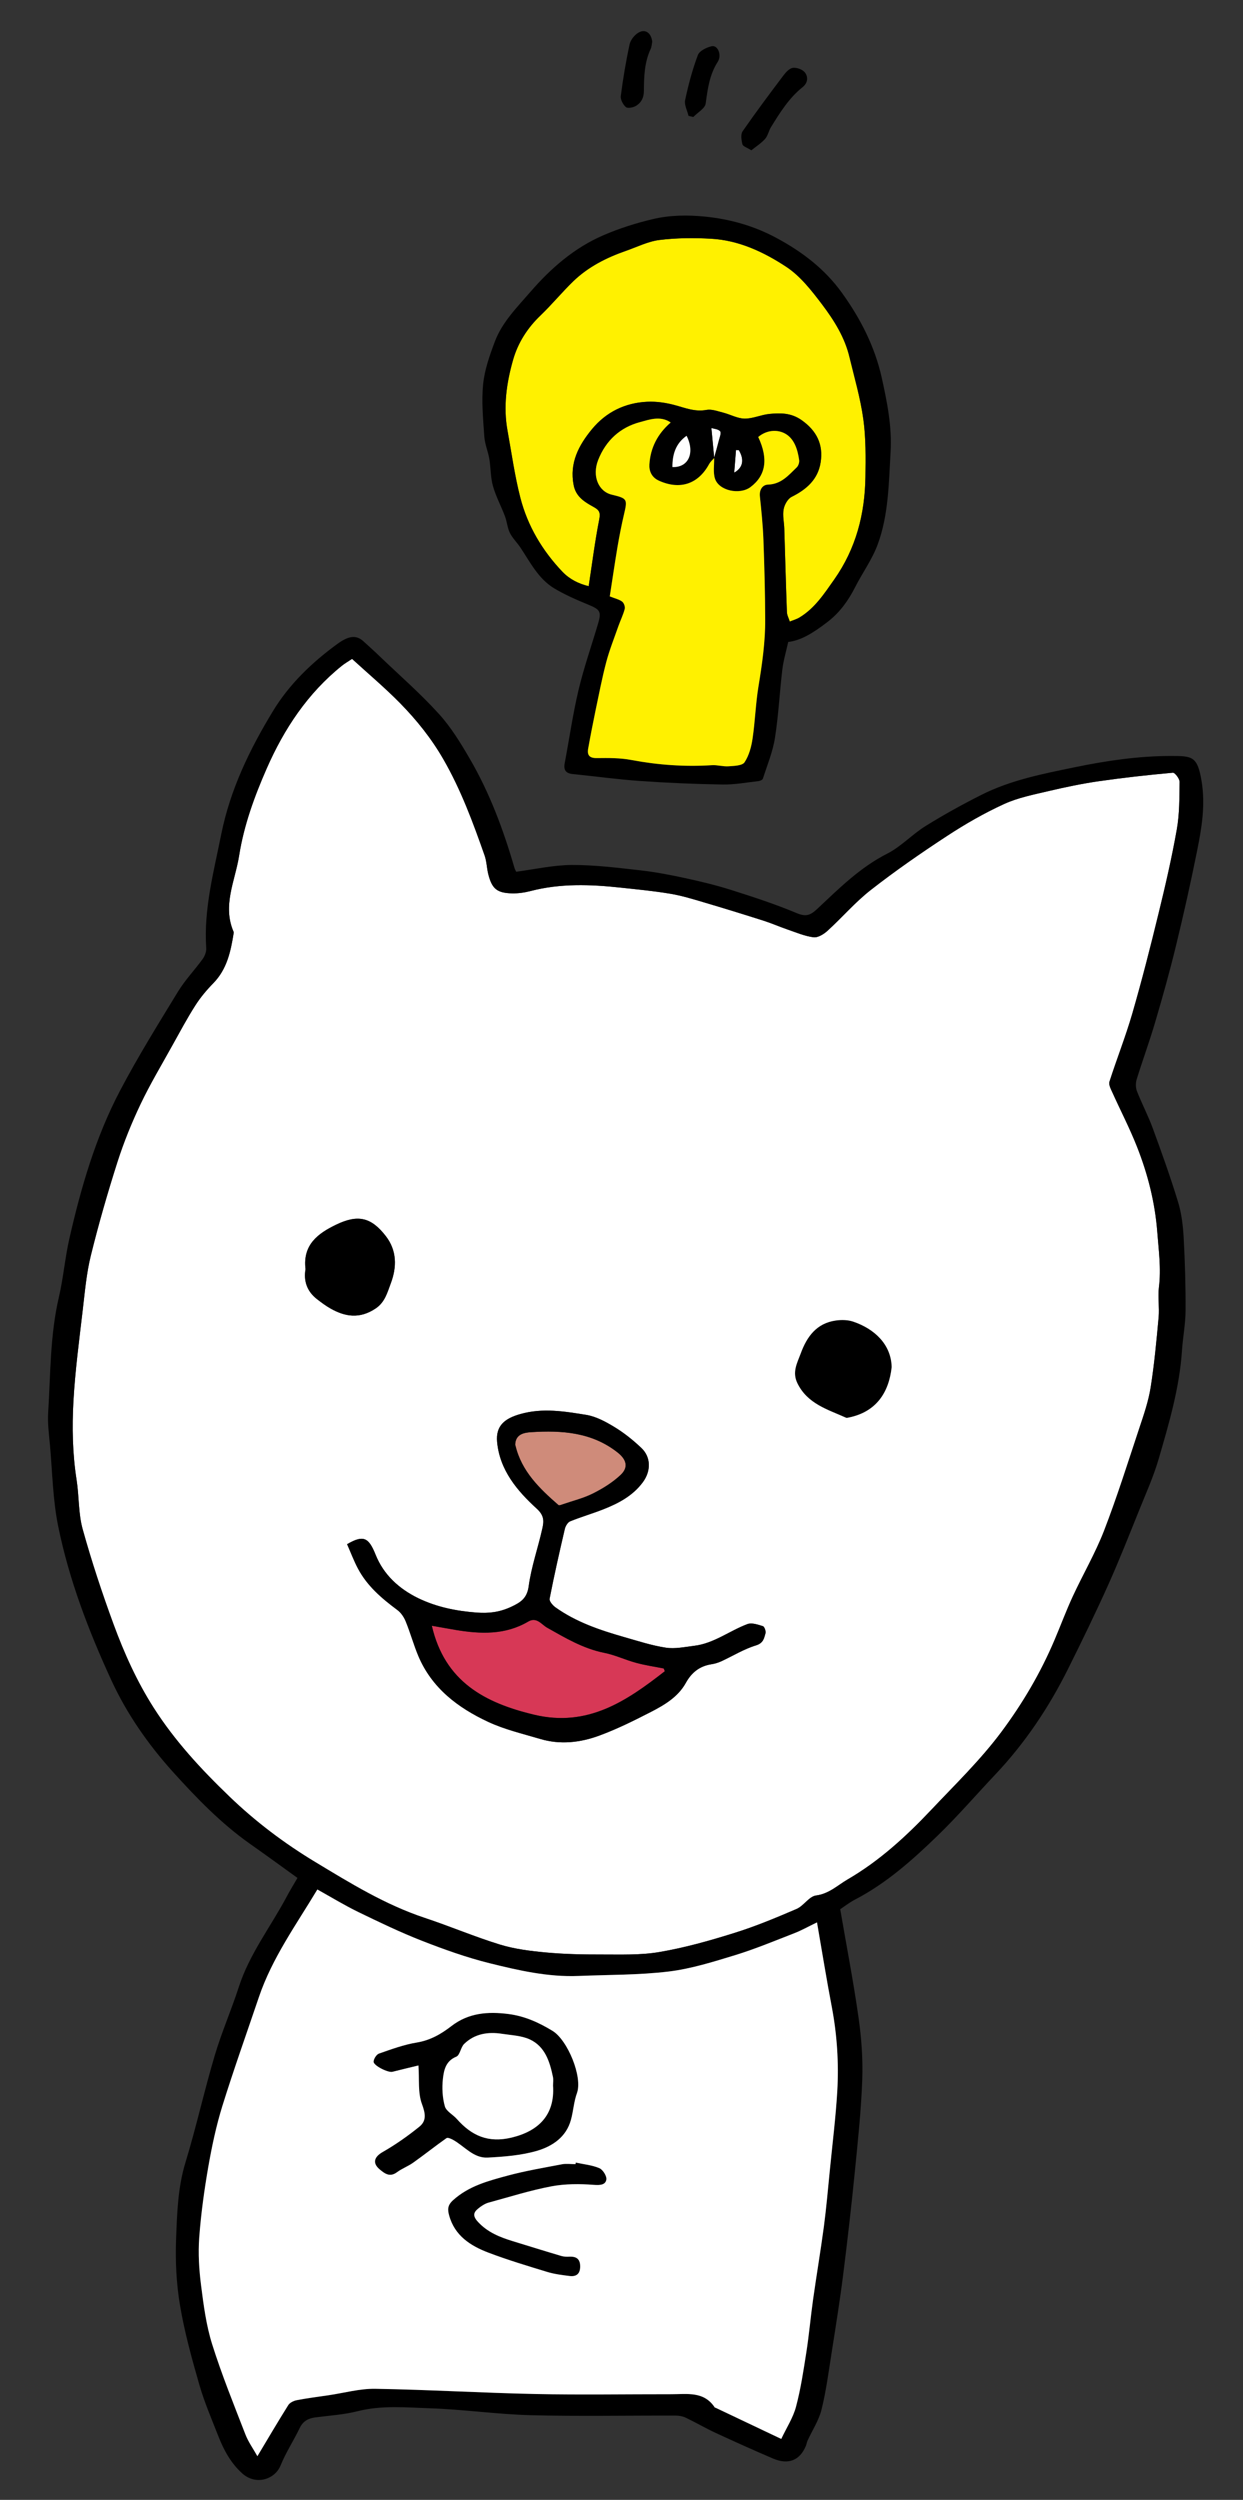 <?xml version="1.0" encoding="utf-8"?>
<!-- Generator: Adobe Illustrator 16.0.3, SVG Export Plug-In . SVG Version: 6.00 Build 0)  -->
<!DOCTYPE svg PUBLIC "-//W3C//DTD SVG 1.1//EN" "http://www.w3.org/Graphics/SVG/1.1/DTD/svg11.dtd">
<svg version="1.1" id="レイヤー_1" xmlns:x="http://ns.adobe.com/Extensibility/1.0/" xmlns:i="http://ns.adobe.com/AdobeIllustrator/10.0/" xmlns:graph="http://ns.adobe.com/Graphs/1.0/"
	 xmlns="http://www.w3.org/2000/svg" xmlns:xlink="http://www.w3.org/1999/xlink" xmlns:a="http://ns.adobe.com/AdobeSVGViewerExtensions/3.0/"
	 x="0px" y="0px" width="250px" height="502.476px" viewBox="0 0 250 502.476" enable-background="new 0 0 250 502.476"
	 xml:space="preserve">
<rect x="0" y="0" width="250" height="502.476" fill="#333333" stroke="none"/>
<path fill-rule="evenodd" clip-rule="evenodd" d="M-142.364-27.747c-0.758-2.667-1.604-5.313-2.248-8.007
	c-0.632-2.643-1.063-5.333-1.575-8.004c-0.598-3.109-1.238-6.212-1.768-9.334c-0.754-4.446-1.448-8.902-2.113-13.362
	c-0.165-1.108-0.534-2.516-0.037-3.294c0.415-0.65,1.947-0.651,3.004-0.815c2.28-0.353,4.565-0.716,6.862-0.908
	c3.489-0.291,6.998-0.682,10.486-0.577c2.954,0.088,5.894,0.8,8.833,1.274c1.359,0.219,1.752,1.342,1.953,2.464
	c0.903,5.047,0.108,10.051-0.456,15.058c-0.363,3.216-0.74,6.43-1.077,9.648c-0.525,5.014-1.05,10.028-1.514,15.048
	c-0.127,1.359-0.018,2.739-0.058,4.108c-0.027,0.943-0.184,1.868-1.47,1.749c-4.121-0.379-7.817,1.547-11.757,2.13
	c-1.95,0.29-3.959,0.768-5.785-0.697c-1.672-1.341-0.979-3.327-1.557-4.956c-0.149-0.419,0.021-0.952,0.045-1.431
	C-142.518-27.684-142.441-27.715-142.364-27.747z M-145.963-66.585c0.575,3.914,1.018,7.184,1.542,10.441
	c0.535,3.314,1.168,6.612,1.729,9.922c0.54,3.19,0.737,6.476,1.64,9.559c1.114,3.813,1.924,7.603,1.884,11.578
	c-0.014,1.338,0.854,1.287,1.878,1.071c3.031-0.639,6.077-1.207,9.117-1.798c1.204-0.233,2.013-0.737,1.851-2.181
	c-0.1-0.895-0.078-1.819,0.009-2.717c0.622-6.35,1.254-12.697,1.928-19.04c0.287-2.705,0.738-5.392,1.015-8.096
	c0.247-2.426,0.496-4.868,0.469-7.298c-0.014-1.215-0.165-2.752-1.982-2.953c-2.722-0.3-5.487-1.056-8.156-0.801
	C-137.313-68.493-141.521-67.417-145.963-66.585z"/>
<path fill-rule="evenodd" clip-rule="evenodd" d="M-129.273-14.613c1.586-0.098,3.174-0.29,4.759-0.278
	c3.919,0.03,4.146,0.664,4.921,4.228c0.788,3.621,0.978,7.381,1.256,11.094c0.033,0.422-1.006,1.263-1.621,1.343
	c-5.687,0.734-11.391,1.323-17.085,2c-2.095,0.249-4.201-1.009-3.639-2.416c1.727-4.314,0.033-8.427-0.422-12.61
	c-0.156-1.438,0.538-2.115,1.797-2.427c0.677-0.167,1.355-0.374,2.044-0.433c2.658-0.231,5.321-0.411,7.981-0.609
	C-129.28-14.685-129.276-14.649-129.273-14.613z M-136.715-9.822c0.435,3.306,0.883,6.702,1.34,10.175
	c3.926-0.589,7.43-1.148,10.945-1.624c1.163-0.157,1.77-0.618,1.59-1.844c-0.382-2.613-0.764-5.227-1.137-7.774
	C-130.571-11.41-133.272-11.197-136.715-9.822z"/>
<path fill-rule="evenodd" clip-rule="evenodd" fill="#FFFFFF" d="M-145.963-66.585c4.442-0.832,8.65-1.908,12.921-2.314
	c2.669-0.254,5.435,0.501,8.156,0.801c1.817,0.201,1.969,1.738,1.982,2.953c0.027,2.43-0.222,4.873-0.469,7.298
	c-0.276,2.704-0.728,5.391-1.015,8.096c-0.674,6.343-1.306,12.69-1.928,19.04c-0.087,0.898-0.108,1.822-0.009,2.717
	c0.162,1.443-0.646,1.947-1.851,2.181c-3.04,0.591-6.086,1.159-9.117,1.798c-1.024,0.216-1.892,0.267-1.878-1.071
	c0.04-3.975-0.77-7.764-1.884-11.578c-0.902-3.083-1.1-6.369-1.64-9.559c-0.561-3.31-1.193-6.608-1.729-9.922
	C-144.945-59.401-145.388-62.671-145.963-66.585z"/>
<path fill-rule="evenodd" clip-rule="evenodd" fill="#FFFFFF" d="M-136.715-9.822c3.442-1.375,6.144-1.588,12.738-1.067
	c0.373,2.547,0.755,5.161,1.137,7.774c0.18,1.227-0.427,1.687-1.59,1.844c-3.516,0.476-7.02,1.035-10.945,1.624
	C-135.832-3.12-136.28-6.517-136.715-9.822z"/>
<g id="XMLID_1_">
	<g>
		<path d="M171.65,265.666c4.159,1.42,7.59,4.51,7.689,9.13c-0.55,5.06-3.07,9-8.64,10.13c-0.181,0.029-0.391,0.109-0.53,0.04
			c-3.71-1.67-7.76-2.78-9.79-6.93c-1.1-2.25-0.05-4.06,0.67-6c1.24-3.39,3.2-6.07,7.05-6.61
			C169.25,265.255,170.56,265.286,171.65,265.666z"/>
		<path d="M161.85,14.525c0.761,0.92,0.62,2.15-0.399,2.97c-2.771,2.2-4.58,5.14-6.4,8.08c-0.45,0.74-0.609,1.7-1.16,2.33
			c-0.76,0.86-1.77,1.5-2.779,2.31c-0.87-0.56-1.69-0.8-1.79-1.21c-0.21-0.84-0.38-2.01,0.04-2.62
			c2.649-3.82,5.439-7.55,8.239-11.26c0.48-0.63,1.19-1.4,1.881-1.49C160.24,13.545,161.37,13.945,161.85,14.525z"/>
		<path fill="#FFF100" d="M132.64,48.235c3.42-0.42,6.94-0.45,10.391-0.25c5.569,0.31,10.59,2.67,15.1,5.64
			c2.86,1.88,5.13,4.82,7.24,7.6c2.39,3.17,4.54,6.59,5.479,10.55c1,4.15,2.21,8.28,2.79,12.49c0.53,3.82,0.471,7.74,0.42,11.61
			c-0.109,7.45-1.89,14.37-6.27,20.6c-2.03,2.88-3.9,5.77-6.97,7.63c-0.601,0.37-1.311,0.56-1.971,0.83
			c-0.199-0.64-0.56-1.27-0.58-1.91c-0.21-5.59-0.35-11.19-0.529-16.78c-0.04-1.3-0.37-2.65-0.13-3.89c0.17-0.93,0.84-2.12,1.63-2.5
			c2.99-1.49,5.279-3.51,5.81-6.91c0.57-3.61-0.79-6.37-3.859-8.52c-2.091-1.46-4.24-1.44-6.471-1.22
			c-1.67,0.17-3.31,0.96-4.96,0.94c-1.43-0.02-2.85-0.83-4.29-1.2c-1.12-0.28-2.33-0.75-3.39-0.55c-2.29,0.43-4.25-0.4-6.34-0.96
			c-1.8-0.49-3.73-0.77-5.58-0.68c-4.45,0.21-8.25,2.06-11.1,5.51c-2.66,3.23-4.56,6.78-3.68,11.26c0.45,2.32,2.21,3.38,3.95,4.34
			c1.22,0.66,1.46,1.13,1.19,2.55c-0.86,4.38-1.42,8.82-2.12,13.41c-1.99-0.48-3.82-1.38-5.27-2.89c-4.05-4.25-7.01-9.21-8.47-14.88
			c-1.14-4.42-1.76-8.97-2.58-13.47c-0.89-4.84-0.21-9.6,1.11-14.24c0.99-3.47,2.9-6.44,5.55-8.97c2.28-2.19,4.3-4.65,6.57-6.85
			c2.99-2.88,6.64-4.73,10.54-6.09C128.1,49.655,130.32,48.525,132.64,48.235z"/>
		<path fill="#FFFFFF" d="M148.6,90.485c1.08,1.81,0.931,3.47-0.93,4.52c0.12-1.52,0.24-3.04,0.36-4.56
			C148.22,90.465,148.41,90.476,148.6,90.485z"/>
		<path fill="#FFFFFF" d="M144.84,86.686c0.271,0.29-0.08,1.19-0.24,1.79c-0.29,1.17-0.63,2.34-0.96,3.5
			c-0.17-1.9-0.359-3.79-0.56-5.94C143.59,86.195,144.45,86.235,144.84,86.686z"/>
		<path fill="#FFFFFF" d="M143.64,91.976c0.011,0.02,0.011,0.05,0.011,0.07l-0.021-0.01v-0.01
			C143.63,92.005,143.64,91.996,143.64,91.976z"/>
		<path fill="#FFFFFF" d="M143.63,92.036l0.021,0.01c-0.011,0.01-0.011,0.01-0.021,0.02C143.63,92.056,143.63,92.045,143.63,92.036z
			"/>
		<path d="M135.24,93.875c3.25,0.14,4.569-2.88,2.85-6.28C135.9,89.136,135.23,91.335,135.24,93.875z M126.97,152.755
			c5.37,1.01,10.74,1.39,16.181,1.05c1.119-0.08,2.27,0.3,3.39,0.22c1.13-0.08,2.76-0.12,3.21-0.81c0.9-1.36,1.37-3.12,1.61-4.77
			c0.52-3.5,0.62-7.06,1.199-10.55c0.73-4.45,1.37-8.9,1.341-13.41c-0.021-5.36-0.16-10.72-0.36-16.08
			c-0.11-2.89-0.41-5.78-0.71-8.66c-0.13-1.33,0.55-2.31,1.64-2.34c2.65-0.08,4.13-1.88,5.78-3.47c0.33-0.32,0.55-1,0.48-1.46
			c-0.301-2.16-1.011-4.41-2.95-5.39c-1.601-0.81-3.67-0.61-5.28,0.75c2.07,4.41,1.53,7.75-1.56,10.07
			c-2.15,1.61-6.33,0.75-7.131-1.68c-0.42-1.26-0.14-2.77-0.18-4.16c0.01-0.01,0.01-0.01,0.021-0.02c0-0.02,0-0.05-0.011-0.07
			c0.33-1.16,0.67-2.33,0.96-3.5c0.16-0.6,0.511-1.5,0.24-1.79c-0.39-0.45-1.25-0.49-1.76-0.65c0.2,2.15,0.39,4.04,0.56,5.94
			c0,0.02-0.01,0.03-0.01,0.05v0.01c0,0.01,0,0.02,0,0.03c-0.33,0.39-0.74,0.74-0.99,1.18c-2.199,4.08-5.88,5.27-10.1,3.38
			c-1.521-0.68-2.01-2-1.93-3.27c0.199-3.31,1.63-6.15,4.279-8.43c-2.069-1.44-4.37-0.56-6.17-0.08c-3.92,1.04-6.85,3.63-8.42,7.63
			c-1.26,3.23,0.07,6.33,2.77,6.96c3.14,0.75,3.14,0.92,2.43,3.96c-0.51,2.17-0.93,4.35-1.31,6.55c-0.56,3.35-1.05,6.71-1.55,9.93
			c1.14,0.45,1.92,0.61,2.49,1.05c0.36,0.27,0.63,1.03,0.521,1.46c-0.3,1.18-0.86,2.29-1.271,3.45c-0.84,2.41-1.8,4.79-2.45,7.25
			c-0.85,3.22-1.47,6.5-2.16,9.76c-0.52,2.53-1.02,5.06-1.47,7.6c-0.24,1.33,0.23,1.95,1.74,1.93
			C122.35,152.346,124.72,152.326,126.97,152.755z M135.74,81.436c2.09,0.56,4.05,1.39,6.34,0.96c1.06-0.2,2.27,0.27,3.39,0.55
			c1.44,0.37,2.86,1.18,4.29,1.2c1.65,0.02,3.29-0.77,4.96-0.94c2.23-0.22,4.38-0.24,6.471,1.22c3.069,2.15,4.43,4.91,3.859,8.52
			c-0.53,3.4-2.819,5.42-5.81,6.91c-0.79,0.38-1.46,1.57-1.63,2.5c-0.24,1.24,0.09,2.59,0.13,3.89
			c0.18,5.59,0.319,11.19,0.529,16.78c0.021,0.64,0.381,1.27,0.58,1.91c0.66-0.27,1.37-0.46,1.971-0.83
			c3.069-1.86,4.939-4.75,6.97-7.63c4.38-6.23,6.16-13.15,6.27-20.6c0.051-3.87,0.11-7.79-0.42-11.61
			c-0.58-4.21-1.79-8.34-2.79-12.49c-0.939-3.96-3.09-7.38-5.479-10.55c-2.11-2.78-4.38-5.72-7.24-7.6
			c-4.51-2.97-9.53-5.33-15.1-5.64c-3.45-0.2-6.971-0.17-10.391,0.25c-2.319,0.29-4.54,1.42-6.79,2.2
			c-3.899,1.36-7.55,3.21-10.54,6.09c-2.27,2.2-4.29,4.66-6.57,6.85c-2.65,2.53-4.56,5.5-5.55,8.97c-1.32,4.64-2,9.4-1.11,14.24
			c0.82,4.5,1.44,9.05,2.58,13.47c1.46,5.67,4.42,10.63,8.47,14.88c1.45,1.51,3.28,2.41,5.27,2.89c0.7-4.59,1.26-9.03,2.12-13.41
			c0.27-1.42,0.03-1.89-1.19-2.55c-1.74-0.96-3.5-2.02-3.95-4.34c-0.88-4.48,1.02-8.03,3.68-11.26c2.85-3.45,6.65-5.3,11.1-5.51
			C132.01,80.666,133.94,80.945,135.74,81.436z M177.34,75.916c1.09,4.92,2.08,9.84,1.78,14.92c-0.37,6.29-0.39,12.67-2.61,18.64
			c-1.109,3-3.069,5.68-4.529,8.56c-1.36,2.67-3.04,5.02-5.421,6.88c-3.189,2.47-5.55,3.82-8.029,4.12
			c-0.431,1.95-0.96,3.71-1.181,5.52c-0.55,4.59-0.77,9.22-1.489,13.78c-0.44,2.78-1.551,5.45-2.42,8.16
			c-0.07,0.24-0.54,0.46-0.851,0.5c-2.41,0.27-4.83,0.73-7.24,0.69c-5.54-0.09-11.069-0.32-16.6-0.71
			c-4.53-0.31-9.03-0.94-13.55-1.39c-1.42-0.14-1.88-0.82-1.62-2.2c0.93-4.9,1.63-9.85,2.78-14.7c1.08-4.54,2.64-8.96,3.96-13.45
			c0.68-2.33,0.33-2.74-2-3.7c-2.35-0.97-4.72-1.99-6.89-3.3c-3.16-1.92-4.79-5.22-6.77-8.19c-0.67-1-1.58-1.87-2.11-2.93
			c-0.5-1.02-0.58-2.24-0.98-3.32c-0.77-2.04-1.83-4-2.42-6.09c-0.5-1.75-0.43-3.65-0.73-5.46c-0.26-1.51-0.91-2.97-1.01-4.48
			c-0.24-3.51-0.59-7.06-0.24-10.53c0.29-2.91,1.31-5.79,2.35-8.56c1.48-3.93,4.47-6.9,7.16-10.01c4.13-4.77,8.85-8.87,14.68-11.38
			c3.19-1.38,6.55-2.44,9.93-3.24c3.41-0.81,6.91-0.86,10.47-0.51c5.101,0.51,9.87,1.86,14.36,4.27c5.18,2.77,9.78,6.26,13.24,11.09
			C173.08,64.065,175.94,69.646,177.34,75.916z M147.67,95.005c1.86-1.05,2.01-2.71,0.93-4.52c-0.189-0.01-0.38-0.02-0.569-0.04
			C147.91,91.965,147.79,93.485,147.67,95.005z"/>
		<path d="M141.93,20.806c-0.13,0.99-1.62,1.81-2.489,2.71c-0.32-0.08-0.641-0.15-0.96-0.22c-0.25-1.07-0.891-2.22-0.681-3.18
			c0.65-3.07,1.46-6.12,2.561-9.05c0.31-0.84,1.729-1.53,2.76-1.77c1.24-0.29,2.11,1.77,1.229,3.14
			C142.7,15.016,142.33,17.855,141.93,20.806z"/>
		<path fill="#FFFFFF" d="M179.34,274.795c-0.1-4.62-3.53-7.71-7.689-9.13c-1.091-0.38-2.4-0.41-3.551-0.24
			c-3.85,0.54-5.81,3.22-7.05,6.61c-0.72,1.94-1.77,3.75-0.67,6c2.03,4.15,6.08,5.26,9.79,6.93c0.14,0.069,0.35-0.011,0.53-0.04
			C176.27,283.796,178.79,279.855,179.34,274.795z M67.59,246.166c-3.62,1.75-6.74,4.01-6.14,8.94c-0.41,2.33,0.27,4.43,2.28,6
			c0.9,0.7,1.82,1.39,2.81,1.94c2.81,1.57,5.75,2.16,9.05-0.07c1.84-1.26,2.31-3.17,3-5c1.25-3.31,1.24-6.62-0.98-9.5
			C74.66,244.655,71.99,244.045,67.59,246.166z M84.14,332.855c2.73,6.47,7.99,10.42,14.07,13.25c3.28,1.53,6.89,2.37,10.39,3.41
			c4.07,1.229,8.15,0.75,12.02-0.69c3.53-1.31,6.939-3,10.3-4.729c2.74-1.41,5.46-3.021,7.021-5.84c1.159-2.091,2.77-3.37,5.14-3.74
			c0.67-0.101,1.36-0.311,1.979-0.59c2.341-1.08,4.57-2.471,7.011-3.21c1.47-0.46,1.6-1.42,1.89-2.42
			c0.12-0.42-0.21-1.351-0.53-1.44c-1-0.31-2.229-0.74-3.109-0.41c-3.61,1.351-6.74,3.891-10.7,4.36
			c-1.89,0.229-3.851,0.66-5.69,0.38c-2.85-0.43-5.63-1.35-8.42-2.14c-4.86-1.391-9.64-3-13.81-5.98
			c-0.54-0.39-1.26-1.229-1.16-1.72c0.92-4.71,1.98-9.391,3.07-14.061c0.14-0.569,0.58-1.3,1.07-1.5
			c2.21-0.899,4.51-1.56,6.73-2.439c3.01-1.19,5.83-2.681,7.84-5.36c1.71-2.27,1.72-5.1-0.28-6.97c-1.66-1.57-3.47-3.021-5.42-4.2
			c-1.75-1.06-3.69-2.11-5.67-2.43c-4.36-0.7-8.73-1.44-13.23-0.16c-3.16,0.89-4.96,2.36-4.67,5.59c0.52,5.68,4.04,9.84,7.98,13.43
			c1.55,1.41,1.43,2.57,1.12,3.971c-0.86,3.89-2.22,7.699-2.75,11.63c-0.34,2.479-1.68,3.26-3.53,4.13
			c-2.25,1.05-4.41,1.35-6.97,1.15c-4.12-0.32-8.03-1.11-11.71-2.891c-3.86-1.88-6.96-4.7-8.58-8.75c-1.39-3.46-2.44-4.02-5.73-2.1
			c0.76,1.72,1.37,3.359,2.19,4.899c1.85,3.5,4.78,5.99,7.9,8.311c0.75,0.55,1.36,1.45,1.71,2.33
			C82.54,328.195,83.19,330.586,84.14,332.855z M89.18,152.616c3.54,6.14,5.97,12.73,8.3,19.37c0.41,1.19,0.42,2.51,0.73,3.74
			c0.74,2.92,1.75,3.77,4.77,3.84c1.26,0.03,2.56-0.16,3.78-0.48c5.96-1.54,11.97-1.33,18-0.68c3.36,0.36,6.74,0.68,10.07,1.24
			c2.3,0.38,4.55,1.08,6.79,1.74c4,1.18,7.979,2.41,11.939,3.67c1.631,0.52,3.2,1.21,4.811,1.77c1.74,0.59,3.47,1.34,5.26,1.57
			c0.87,0.11,2.05-0.62,2.79-1.29c2.96-2.7,5.59-5.78,8.73-8.23c4.92-3.84,10.069-7.41,15.3-10.83c3.66-2.4,7.51-4.61,11.49-6.43
			c2.81-1.29,5.96-1.9,9.01-2.62c3.319-0.78,6.67-1.48,10.05-1.97c4.95-0.71,9.91-1.26,14.89-1.71c0.41-0.04,1.36,1.2,1.36,1.84
			c-0.04,3.21-0.01,6.46-0.57,9.6c-1,5.65-2.29,11.26-3.66,16.84c-1.64,6.75-3.359,13.48-5.289,20.15
			c-1.341,4.62-3.12,9.1-4.591,13.68c-0.18,0.58,0.25,1.42,0.551,2.07c1.659,3.68,3.529,7.28,5.01,11.04
			c2.16,5.49,3.6,11.14,4.06,17.1c0.28,3.71,0.8,7.36,0.33,11.09c-0.24,1.99,0.12,4.05-0.06,6.05c-0.431,4.7-0.86,9.41-1.601,14.07
			c-0.439,2.79-1.38,5.52-2.279,8.21c-2.29,6.899-4.471,13.85-7.091,20.63c-1.76,4.53-4.239,8.77-6.29,13.2
			c-1.329,2.87-2.43,5.85-3.67,8.76c-2.81,6.62-6.42,12.75-10.729,18.53c-4.25,5.68-9.311,10.56-14.15,15.689
			c-5.04,5.33-10.41,10.23-16.75,13.91c-2.02,1.18-3.729,2.88-6.34,3.22c-1.399,0.181-2.479,2.091-3.92,2.71
			c-4.13,1.771-8.29,3.511-12.58,4.841c-4.92,1.54-9.92,2.949-14.99,3.81c-3.84,0.66-7.84,0.49-11.77,0.5
			c-3.7,0.01-7.41-0.07-11.08-0.41c-3.11-0.29-6.28-0.68-9.25-1.59c-5.11-1.57-10.05-3.68-15.13-5.36
			c-7.92-2.63-14.98-6.979-22.02-11.229c-6.19-3.73-12.01-8.11-17.26-13.17c-5.67-5.45-10.97-11.16-15.23-17.84
			c-3.38-5.301-5.92-10.95-8.06-16.771c-2.31-6.29-4.42-12.66-6.21-19.109c-0.88-3.16-0.71-6.601-1.22-9.881
			c-0.83-5.27-0.93-10.59-0.64-15.869c0.34-6.121,1.16-12.221,1.87-18.32c0.43-3.66,0.75-7.38,1.63-10.94
			c1.56-6.33,3.37-12.6,5.35-18.81c1.27-3.96,2.85-7.86,4.64-11.62c1.94-4.08,4.28-7.97,6.47-11.93c1.48-2.65,2.91-5.34,4.54-7.89
			c1.03-1.62,2.29-3.12,3.63-4.49c2.77-2.83,3.51-6.41,4.1-10.09c0.01-0.07,0.02-0.14,0-0.2c-2.33-5.32,0.3-10.28,1.1-15.38
			c0.97-6.12,3.08-11.89,5.55-17.51c3.51-7.98,8.24-15.11,15.11-20.63c0.61-0.49,1.31-0.88,2.05-1.38c3.25,2.97,6.59,5.78,9.65,8.89
			C83.8,144.726,86.78,148.445,89.18,152.616z"/>
		<path fill="#FFFFFF" d="M138.09,87.596c1.72,3.4,0.4,6.42-2.85,6.28C135.23,91.335,135.9,89.136,138.09,87.596z"/>
		<path fill="#FFF100" d="M143.81,96.226c0.801,2.43,4.98,3.29,7.131,1.68c3.09-2.32,3.63-5.66,1.56-10.07
			c1.61-1.36,3.68-1.56,5.28-0.75c1.939,0.98,2.649,3.23,2.95,5.39c0.069,0.46-0.15,1.14-0.48,1.46c-1.65,1.59-3.13,3.39-5.78,3.47
			c-1.09,0.03-1.77,1.01-1.64,2.34c0.3,2.88,0.6,5.77,0.71,8.66c0.2,5.36,0.34,10.72,0.36,16.08c0.029,4.51-0.61,8.96-1.341,13.41
			c-0.579,3.49-0.68,7.05-1.199,10.55c-0.24,1.65-0.71,3.41-1.61,4.77c-0.45,0.69-2.08,0.73-3.21,0.81
			c-1.12,0.08-2.271-0.3-3.39-0.22c-5.44,0.34-10.811-0.04-16.181-1.05c-2.25-0.43-4.62-0.41-6.93-0.38
			c-1.51,0.02-1.98-0.6-1.74-1.93c0.45-2.54,0.95-5.07,1.47-7.6c0.69-3.26,1.31-6.54,2.16-9.76c0.65-2.46,1.61-4.84,2.45-7.25
			c0.41-1.16,0.97-2.27,1.271-3.45c0.109-0.43-0.16-1.19-0.521-1.46c-0.57-0.44-1.35-0.6-2.49-1.05c0.5-3.22,0.99-6.58,1.55-9.93
			c0.38-2.2,0.8-4.38,1.31-6.55c0.71-3.04,0.71-3.21-2.43-3.96c-2.7-0.63-4.03-3.73-2.77-6.96c1.57-4,4.5-6.59,8.42-7.63
			c1.8-0.48,4.101-1.36,6.17,0.08c-2.649,2.28-4.08,5.12-4.279,8.43c-0.08,1.27,0.409,2.59,1.93,3.27c4.22,1.89,7.9,0.7,10.1-3.38
			c0.25-0.44,0.66-0.79,0.99-1.18C143.67,93.456,143.39,94.965,143.81,96.226z"/>
		<path d="M131.18,8.416c-0.1,0.48-0.109,1-0.319,1.43c-1.261,2.7-1.341,5.6-1.36,8.46c-0.01,1.4-0.55,2.32-1.56,2.96
			c-0.561,0.34-1.69,0.57-2.061,0.26c-0.58-0.5-1.12-1.53-1.02-2.25c0.45-3.48,1.03-6.94,1.77-10.37c0.2-0.89,0.99-1.89,1.79-2.35
			C129.83,5.735,131.01,6.675,131.18,8.416z"/>
		<path d="M30.9,343.256c4.26,6.68,9.56,12.39,15.23,17.84c5.25,5.06,11.07,9.439,17.26,13.17c7.04,4.25,14.1,8.6,22.02,11.229
			c5.08,1.681,10.02,3.79,15.13,5.36c2.97,0.91,6.14,1.3,9.25,1.59c3.67,0.34,7.38,0.42,11.08,0.41c3.93-0.01,7.93,0.16,11.77-0.5
			c5.07-0.86,10.07-2.27,14.99-3.81c4.29-1.33,8.45-3.07,12.58-4.841c1.44-0.619,2.521-2.529,3.92-2.71
			c2.61-0.34,4.32-2.04,6.34-3.22c6.34-3.68,11.71-8.58,16.75-13.91c4.84-5.13,9.9-10.01,14.15-15.689
			c4.31-5.78,7.92-11.91,10.729-18.53c1.24-2.91,2.341-5.89,3.67-8.76c2.051-4.431,4.53-8.67,6.29-13.2
			c2.62-6.78,4.801-13.73,7.091-20.63c0.899-2.69,1.84-5.42,2.279-8.21c0.74-4.66,1.17-9.37,1.601-14.07
			c0.18-2-0.181-4.06,0.06-6.05c0.47-3.73-0.05-7.38-0.33-11.09c-0.46-5.96-1.899-11.61-4.06-17.1c-1.48-3.76-3.351-7.36-5.01-11.04
			c-0.301-0.65-0.73-1.49-0.551-2.07c1.471-4.58,3.25-9.06,4.591-13.68c1.93-6.67,3.649-13.4,5.289-20.15
			c1.37-5.58,2.66-11.19,3.66-16.84c0.561-3.14,0.53-6.39,0.57-9.6c0-0.64-0.95-1.88-1.36-1.84c-4.979,0.45-9.939,1-14.89,1.71
			c-3.38,0.49-6.73,1.19-10.05,1.97c-3.05,0.72-6.2,1.33-9.01,2.62c-3.98,1.82-7.83,4.03-11.49,6.43
			c-5.23,3.42-10.38,6.99-15.3,10.83c-3.141,2.45-5.771,5.53-8.73,8.23c-0.74,0.67-1.92,1.4-2.79,1.29
			c-1.79-0.23-3.52-0.98-5.26-1.57c-1.61-0.56-3.18-1.25-4.811-1.77c-3.96-1.26-7.939-2.49-11.939-3.67
			c-2.24-0.66-4.49-1.36-6.79-1.74c-3.33-0.56-6.71-0.88-10.07-1.24c-6.03-0.65-12.04-0.86-18,0.68c-1.22,0.32-2.52,0.51-3.78,0.48
			c-3.02-0.07-4.03-0.92-4.77-3.84c-0.31-1.23-0.32-2.55-0.73-3.74c-2.33-6.64-4.76-13.23-8.3-19.37c-2.4-4.17-5.38-7.89-8.72-11.29
			c-3.06-3.11-6.4-5.92-9.65-8.89c-0.74,0.5-1.44,0.89-2.05,1.38c-6.87,5.52-11.6,12.65-15.11,20.63
			c-2.47,5.62-4.58,11.39-5.55,17.51c-0.8,5.1-3.43,10.06-1.1,15.38c0.02,0.06,0.01,0.13,0,0.2c-0.59,3.68-1.33,7.26-4.1,10.09
			c-1.34,1.37-2.6,2.87-3.63,4.49c-1.63,2.55-3.06,5.24-4.54,7.89c-2.19,3.96-4.53,7.85-6.47,11.93c-1.79,3.76-3.37,7.66-4.64,11.62
			c-1.98,6.21-3.79,12.48-5.35,18.81c-0.88,3.56-1.2,7.28-1.63,10.94c-0.71,6.1-1.53,12.2-1.87,18.32
			c-0.29,5.279-0.19,10.6,0.64,15.869c0.51,3.28,0.34,6.721,1.22,9.881c1.79,6.449,3.9,12.819,6.21,19.109
			C24.98,332.306,27.52,337.955,30.9,343.256z M134.99,481.235c3.189,0.01,6.59-0.649,8.77,2.67c0.03,0.04,0.13,0.03,0.181,0.061
			c4.359,2.06,8.72,4.13,13.189,6.26c1.07-2.271,2.39-4.28,2.97-6.48c0.96-3.609,1.511-7.33,2.091-11.029
			c0.54-3.46,0.84-6.96,1.329-10.431c0.69-4.909,1.521-9.8,2.181-14.72c0.5-3.79,0.83-7.62,1.21-11.43
			c0.52-5.28,1.18-10.55,1.49-15.84c0.319-5.65-0.04-11.29-1.101-16.891c-1.06-5.529-1.95-11.09-2.979-17.01
			c-1.84,0.89-3.16,1.64-4.561,2.18c-3.939,1.53-7.85,3.16-11.88,4.4c-4.399,1.34-8.86,2.75-13.399,3.3
			c-5.99,0.72-12.07,0.64-18.11,0.89c-6.13,0.25-12.05-1.109-17.91-2.56c-4.63-1.15-9.16-2.77-13.61-4.51
			c-4.34-1.7-8.57-3.73-12.77-5.771c-2.82-1.37-5.5-3.01-8.25-4.54c-4.24,7.07-9.09,13.761-11.76,21.641
			c-2.47,7.29-5.06,14.54-7.35,21.89c-1.23,3.97-2.1,8.09-2.82,12.19c-0.82,4.72-1.48,9.489-1.83,14.27
			c-0.23,3.19-0.03,6.46,0.38,9.64c0.5,3.95,1.03,7.961,2.21,11.74c1.93,6.141,4.36,12.13,6.69,18.141
			c0.59,1.529,1.58,2.899,2.42,4.399c2.17-3.62,4.14-6.97,6.21-10.27c0.31-0.5,1.09-0.87,1.71-0.99c2.11-0.41,4.25-0.67,6.38-0.99
			c3.14-0.46,6.29-1.35,9.42-1.3c10.76,0.18,21.51,0.83,32.26,1.05C116.83,481.386,125.91,481.226,134.99,481.235z M241.69,157.136
			c0.76,4.76,0,9.31-0.921,13.87c-1.279,6.4-2.71,12.77-4.25,19.1c-1.25,5.16-2.689,10.28-4.189,15.37
			c-1.13,3.86-2.53,7.64-3.72,11.49c-0.221,0.73-0.21,1.69,0.069,2.39c0.99,2.53,2.271,4.95,3.2,7.5c1.8,4.91,3.57,9.84,5.09,14.84
			c0.69,2.29,0.971,4.75,1.101,7.15c0.26,4.85,0.41,9.72,0.38,14.57c-0.01,2.67-0.54,5.33-0.72,8.01
			c-0.5,7.55-2.631,14.76-4.73,21.951c-1.01,3.439-2.5,6.739-3.84,10.069c-2.04,5.05-4.03,10.12-6.26,15.09
			c-2.561,5.69-5.29,11.311-8.08,16.9c-3.86,7.74-8.63,14.88-14.59,21.19c-3.881,4.1-7.58,8.399-11.631,12.319
			c-5.06,4.9-10.33,9.601-16.67,12.891c-1.12,0.59-2.13,1.38-2.939,1.92c1.27,7.399,2.66,14.55,3.68,21.75
			c0.59,4.13,0.9,8.35,0.75,12.51c-0.22,6.17-0.88,12.33-1.49,18.479c-0.689,6.92-1.479,13.83-2.35,20.73
			c-0.66,5.24-1.5,10.45-2.32,15.67c-0.6,3.82-1.1,7.68-2.029,11.43c-0.54,2.181-1.86,4.16-2.811,6.24
			c-0.16,0.35-0.2,0.74-0.35,1.09c-1.221,2.9-3.521,3.82-6.601,2.51c-3.88-1.659-7.72-3.39-11.55-5.159
			c-2.04-0.95-3.99-2.091-6.02-3.061c-0.601-0.28-1.33-0.41-2-0.41c-9.73-0.029-19.46,0.17-29.18-0.08
			c-6.77-0.18-13.51-1.17-20.28-1.39c-4.82-0.16-9.69-0.64-14.52,0.59c-2.76,0.7-5.65,0.87-8.49,1.24
			c-1.41,0.19-2.47,0.73-3.14,2.12c-1.23,2.55-2.81,4.96-3.87,7.57c-1.13,2.76-4.94,4.05-7.7,1.569c-2.29-2.06-3.7-4.67-4.8-7.47
			c-1.33-3.4-2.79-6.771-3.8-10.26c-1.52-5.28-3-10.61-3.91-16.021c-0.75-4.41-0.96-8.97-0.79-13.45
			c0.2-5.109,0.34-10.26,1.88-15.29c2.17-7.109,3.77-14.38,5.89-21.51c1.38-4.66,3.35-9.149,4.85-13.79
			c2.13-6.6,6.38-12.05,9.59-18.069c0.71-1.341,1.51-2.631,2.2-3.83c-3.03-2.19-6.24-4.521-9.48-6.801
			c-5.86-4.119-10.81-9.25-15.57-14.51c-4.99-5.54-9.27-11.66-12.4-18.46c-4.57-9.92-8.47-20.12-10.66-30.83
			c-1.1-5.35-1.18-10.92-1.67-16.39c-0.2-2.18-0.5-4.38-0.36-6.55c0.48-7.75,0.37-15.54,2.15-23.18c0.91-3.89,1.23-7.92,2.12-11.81
			c2.34-10.27,5.28-20.4,10.21-29.75c3.57-6.79,7.64-13.33,11.64-19.88c1.42-2.32,3.35-4.33,4.95-6.54c0.43-0.6,0.76-1.45,0.72-2.15
			c-0.53-7.86,1.5-15.33,3.02-22.93c1.82-9.03,5.73-17.08,10.42-24.78c3.27-5.38,7.83-9.76,12.96-13.49
			c2.21-1.6,3.73-1.83,5.16-0.56c1.2,1.08,2.39,2.16,3.55,3.28c3.92,3.75,8.04,7.34,11.68,11.36c2.43,2.67,4.37,5.84,6.2,8.99
			c4.01,6.87,6.77,14.29,8.99,21.92c0.06,0.23,0.19,0.45,0.35,0.82c3.74-0.49,7.46-1.34,11.17-1.36c4.59-0.02,9.19,0.56,13.76,1.07
			c3.01,0.34,6.01,0.91,8.97,1.55c3.14,0.68,6.28,1.43,9.34,2.4c4.46,1.41,8.92,2.87,13.22,4.67c1.9,0.8,2.79,0.37,4.141-0.9
			c4.35-4.08,8.57-8.3,14.04-11.07c2.79-1.42,5.03-3.89,7.729-5.56c3.62-2.25,7.37-4.32,11.181-6.24
			c5.92-2.99,12.37-4.24,18.83-5.57c6.399-1.32,12.81-2.26,19.35-2.26C239.81,151.956,240.86,151.976,241.69,157.136z"/>
		<path d="M116.69,455.646c-0.03,1.44-0.82,1.99-2.12,1.83c-1.5-0.19-3.03-0.37-4.48-0.811c-3.97-1.21-7.97-2.409-11.85-3.88
			c-3.61-1.37-6.8-3.409-7.91-7.5c-0.31-1.14-0.36-2.02,0.82-3.069c3.17-2.851,7.08-3.87,10.96-4.92c3.58-0.96,7.27-1.58,10.93-2.28
			c0.87-0.16,1.8-0.021,2.71-0.021c0.01-0.109,0.03-0.21,0.05-0.319c1.6,0.35,3.29,0.5,4.76,1.13c0.71,0.31,1.53,1.64,1.39,2.32
			c-0.2,1.05-1.26,1.13-2.53,1.029c-2.83-0.22-5.76-0.22-8.53,0.3c-4.26,0.811-8.43,2.131-12.62,3.271
			c-0.59,0.16-1.16,0.5-1.66,0.86c-1.13,0.84-1.86,1.54-0.45,3.04c1.96,2.1,4.39,3.05,6.98,3.85c3.24,0.99,6.46,2,9.71,2.96
			c0.54,0.17,1.14,0.18,1.72,0.15C116.02,453.535,116.72,454.146,116.69,455.646z"/>
		<path fill="#CF8B7A" d="M124.21,291.945c1.76,1.38,2.271,2.95,0.62,4.51c-1.6,1.511-3.57,2.73-5.56,3.73
			c-1.9,0.96-4.02,1.47-6.05,2.17c-0.29,0.1-0.74,0.29-0.89,0.17c-3.81-3.32-7.44-6.79-8.66-11.979
			c-0.01-0.061-0.07-0.11-0.05-0.091c0.02-2.22,1.83-2.5,3.22-2.59C113.01,287.476,119.04,287.876,124.21,291.945z"/>
		<path fill="#D73856" d="M110.04,327.165c3.66,2.061,7.24,4.2,11.47,5.051c2.19,0.43,4.26,1.43,6.42,2.01
			c1.82,0.5,3.71,0.77,5.57,1.14c0.07,0.181,0.14,0.37,0.21,0.55c-7.67,5.99-15.5,11.311-26.25,8.75
			c-9.92-2.359-18.01-6.63-20.61-17.89c1.68,0.29,3.23,0.58,4.78,0.84c5.03,0.84,9.99,1.04,14.61-1.68
			C107.93,324.936,108.91,326.525,110.04,327.165z"/>
		<path d="M90.8,407.235c3.43-2.64,7.29-2.96,11.53-2.41c3.3,0.44,6.08,1.73,8.8,3.38c3.04,1.851,6.09,9.271,4.91,12.511
			c-0.62,1.699-0.72,3.58-1.2,5.34c-0.93,3.479-3.72,5.33-6.77,6.24c-3.19,0.939-6.63,1.199-9.97,1.38
			c-2.88,0.16-4.69-2.311-6.99-3.57c-0.4-0.22-1.07-0.51-1.31-0.34c-2.27,1.6-4.44,3.33-6.71,4.939c-1.01,0.721-2.23,1.16-3.23,1.9
			c-1.45,1.08-2.47,0.3-3.51-0.57c-1.52-1.29-1.06-2.529,0.63-3.489c2.58-1.471,5.04-3.21,7.35-5.07c1.48-1.19,1.25-2.63,0.54-4.55
			c-0.85-2.271-0.51-4.98-0.71-7.771c-1.49,0.36-3.37,0.811-5.24,1.28c-0.86,0.21-3.82-1.25-3.78-2.05
			c0.03-0.57,0.58-1.44,1.09-1.62c2.5-0.87,5.02-1.8,7.61-2.22C86.55,410.096,88.7,408.855,90.8,407.235z M91.89,425.926
			c2.97,3.35,6.29,4.859,11.01,3.729c5.39-1.3,8.73-4.52,8.33-10.45c0-0.59,0.1-1.189-0.02-1.75c-0.64-3.079-1.59-6.119-4.67-7.54
			c-1.67-0.76-3.68-0.829-5.55-1.119c-2.83-0.44-5.51-0.03-7.64,2.04c-0.7,0.689-0.83,2.25-1.58,2.56c-2.13,0.87-2.49,2.7-2.69,4.45
			c-0.2,1.81-0.1,3.77,0.39,5.52C89.75,424.365,91.11,425.035,91.89,425.926z"/>
		<path fill="#FFFFFF" d="M93.35,410.836c2.13-2.07,4.81-2.48,7.64-2.04c1.87,0.29,3.88,0.359,5.55,1.119
			c3.08,1.421,4.03,4.461,4.67,7.54c0.12,0.561,0.02,1.16,0.02,1.75c0.4,5.931-2.94,9.15-8.33,10.45
			c-4.72,1.13-8.04-0.38-11.01-3.729c-0.78-0.891-2.14-1.561-2.42-2.561c-0.49-1.75-0.59-3.71-0.39-5.52
			c0.2-1.75,0.56-3.58,2.69-4.45C92.52,413.086,92.65,411.525,93.35,410.836z"/>
		<path fill="#FFFFFF" d="M110.89,439.455c2.77-0.52,5.7-0.52,8.53-0.3c1.27,0.101,2.33,0.021,2.53-1.029
			c0.14-0.681-0.68-2.011-1.39-2.32c-1.47-0.63-3.16-0.78-4.76-1.13c-0.02,0.109-0.04,0.21-0.05,0.319c-0.91,0-1.84-0.14-2.71,0.021
			c-3.66,0.7-7.35,1.32-10.93,2.28c-3.88,1.05-7.79,2.069-10.96,4.92c-1.18,1.05-1.13,1.93-0.82,3.069c1.11,4.091,4.3,6.13,7.91,7.5
			c3.88,1.471,7.88,2.67,11.85,3.88c1.45,0.44,2.98,0.62,4.48,0.811c1.3,0.16,2.09-0.39,2.12-1.83c0.03-1.5-0.67-2.11-2.12-2.06
			c-0.58,0.029-1.18,0.02-1.72-0.15c-3.25-0.96-6.47-1.97-9.71-2.96c-2.59-0.8-5.02-1.75-6.98-3.85c-1.41-1.5-0.68-2.2,0.45-3.04
			c0.5-0.36,1.07-0.7,1.66-0.86C102.46,441.586,106.63,440.266,110.89,439.455z M84.85,390.096c4.45,1.74,8.98,3.359,13.61,4.51
			c5.86,1.45,11.78,2.81,17.91,2.56c6.04-0.25,12.12-0.17,18.11-0.89c4.539-0.55,9-1.96,13.399-3.3c4.03-1.24,7.94-2.87,11.88-4.4
			c1.4-0.54,2.721-1.29,4.561-2.18c1.029,5.92,1.92,11.48,2.979,17.01c1.061,5.601,1.42,11.24,1.101,16.891
			c-0.311,5.29-0.971,10.56-1.49,15.84c-0.38,3.81-0.71,7.64-1.21,11.43c-0.66,4.92-1.49,9.811-2.181,14.72
			c-0.489,3.471-0.789,6.971-1.329,10.431c-0.58,3.699-1.131,7.42-2.091,11.029c-0.58,2.2-1.899,4.21-2.97,6.48
			c-4.47-2.13-8.83-4.2-13.189-6.26c-0.051-0.03-0.15-0.021-0.181-0.061c-2.18-3.319-5.58-2.66-8.77-2.67
			c-9.08-0.01-18.16,0.15-27.24-0.04c-10.75-0.22-21.5-0.87-32.26-1.05c-3.13-0.05-6.28,0.84-9.42,1.3
			c-2.13,0.32-4.27,0.58-6.38,0.99c-0.62,0.12-1.4,0.49-1.71,0.99c-2.07,3.3-4.04,6.649-6.21,10.27c-0.84-1.5-1.83-2.87-2.42-4.399
			c-2.33-6.011-4.76-12-6.69-18.141c-1.18-3.779-1.71-7.79-2.21-11.74c-0.41-3.18-0.61-6.449-0.38-9.64
			c0.35-4.78,1.01-9.55,1.83-14.27c0.72-4.101,1.59-8.221,2.82-12.19c2.29-7.35,4.88-14.6,7.35-21.89
			c2.67-7.88,7.52-14.57,11.76-21.641c2.75,1.53,5.43,3.17,8.25,4.54C76.28,386.365,80.51,388.396,84.85,390.096z M89.8,429.766
			c0.24-0.17,0.91,0.12,1.31,0.34c2.3,1.26,4.11,3.73,6.99,3.57c3.34-0.181,6.78-0.44,9.97-1.38c3.05-0.91,5.84-2.761,6.77-6.24
			c0.48-1.76,0.58-3.641,1.2-5.34c1.18-3.24-1.87-10.66-4.91-12.511c-2.72-1.649-5.5-2.939-8.8-3.38
			c-4.24-0.55-8.1-0.229-11.53,2.41c-2.1,1.62-4.25,2.86-6.96,3.311c-2.59,0.42-5.11,1.35-7.61,2.22c-0.51,0.18-1.06,1.05-1.09,1.62
			c-0.04,0.8,2.92,2.26,3.78,2.05c1.87-0.47,3.75-0.92,5.24-1.28c0.2,2.79-0.14,5.5,0.71,7.771c0.71,1.92,0.94,3.359-0.54,4.55
			c-2.31,1.86-4.77,3.6-7.35,5.07c-1.69,0.96-2.15,2.199-0.63,3.489c1.04,0.87,2.06,1.65,3.51,0.57c1-0.74,2.22-1.18,3.23-1.9
			C85.36,433.096,87.53,431.365,89.8,429.766z"/>
		<path d="M103.67,290.546c1.22,5.189,4.85,8.659,8.66,11.979c0.15,0.12,0.6-0.07,0.89-0.17c2.03-0.7,4.15-1.21,6.05-2.17
			c1.99-1,3.96-2.22,5.56-3.73c1.65-1.56,1.14-3.13-0.62-4.51c-5.17-4.069-11.2-4.47-17.37-4.08c-1.39,0.09-3.2,0.37-3.22,2.59
			C103.6,290.436,103.66,290.485,103.67,290.546z M86.85,326.775c2.6,11.26,10.69,15.53,20.61,17.89
			c10.75,2.561,18.58-2.76,26.25-8.75c-0.07-0.18-0.14-0.369-0.21-0.55c-1.86-0.37-3.75-0.64-5.57-1.14
			c-2.16-0.58-4.229-1.58-6.42-2.01c-4.23-0.851-7.81-2.99-11.47-5.051c-1.13-0.64-2.11-2.229-3.8-1.229
			c-4.62,2.72-9.58,2.52-14.61,1.68C90.08,327.355,88.53,327.065,86.85,326.775z M84.12,321.235c3.68,1.78,7.59,2.57,11.71,2.891
			c2.56,0.199,4.72-0.101,6.97-1.15c1.85-0.87,3.19-1.65,3.53-4.13c0.53-3.931,1.89-7.74,2.75-11.63c0.31-1.4,0.43-2.561-1.12-3.971
			c-3.94-3.59-7.46-7.75-7.98-13.43c-0.29-3.229,1.51-4.7,4.67-5.59c4.5-1.28,8.87-0.54,13.23,0.16c1.98,0.319,3.92,1.37,5.67,2.43
			c1.95,1.18,3.76,2.63,5.42,4.2c2,1.87,1.99,4.7,0.28,6.97c-2.01,2.68-4.83,4.17-7.84,5.36c-2.22,0.88-4.52,1.54-6.73,2.439
			c-0.49,0.2-0.93,0.931-1.07,1.5c-1.09,4.67-2.15,9.351-3.07,14.061c-0.1,0.49,0.62,1.33,1.16,1.72c4.17,2.98,8.95,4.59,13.81,5.98
			c2.79,0.79,5.57,1.71,8.42,2.14c1.84,0.28,3.801-0.15,5.69-0.38c3.96-0.47,7.09-3.01,10.7-4.36c0.88-0.33,2.109,0.101,3.109,0.41
			c0.32,0.09,0.65,1.021,0.53,1.44c-0.29,1-0.42,1.96-1.89,2.42c-2.44,0.739-4.67,2.13-7.011,3.21
			c-0.619,0.279-1.31,0.489-1.979,0.59c-2.37,0.37-3.98,1.649-5.14,3.74c-1.561,2.819-4.28,4.43-7.021,5.84
			c-3.36,1.729-6.77,3.42-10.3,4.729c-3.87,1.44-7.95,1.92-12.02,0.69c-3.5-1.04-7.11-1.88-10.39-3.41
			c-6.08-2.83-11.34-6.78-14.07-13.25c-0.95-2.27-1.6-4.66-2.53-6.93c-0.35-0.88-0.96-1.78-1.71-2.33
			c-3.12-2.32-6.05-4.811-7.9-8.311c-0.82-1.54-1.43-3.18-2.19-4.899c3.29-1.92,4.34-1.36,5.73,2.1
			C77.16,316.535,80.26,319.355,84.12,321.235z"/>
		<path d="M77.61,248.476c2.22,2.88,2.23,6.19,0.98,9.5c-0.69,1.83-1.16,3.74-3,5c-3.3,2.23-6.24,1.64-9.05,0.07
			c-0.99-0.55-1.91-1.24-2.81-1.94c-2.01-1.57-2.69-3.67-2.28-6c-0.6-4.93,2.52-7.19,6.14-8.94
			C71.99,244.045,74.66,244.655,77.61,248.476z"/>
	</g>
	<g>
	</g>
</g>
<g>
</g>
<g>
</g>
<g>
</g>
<g>
</g>
<g>
</g>
<g>
</g>
</svg>
